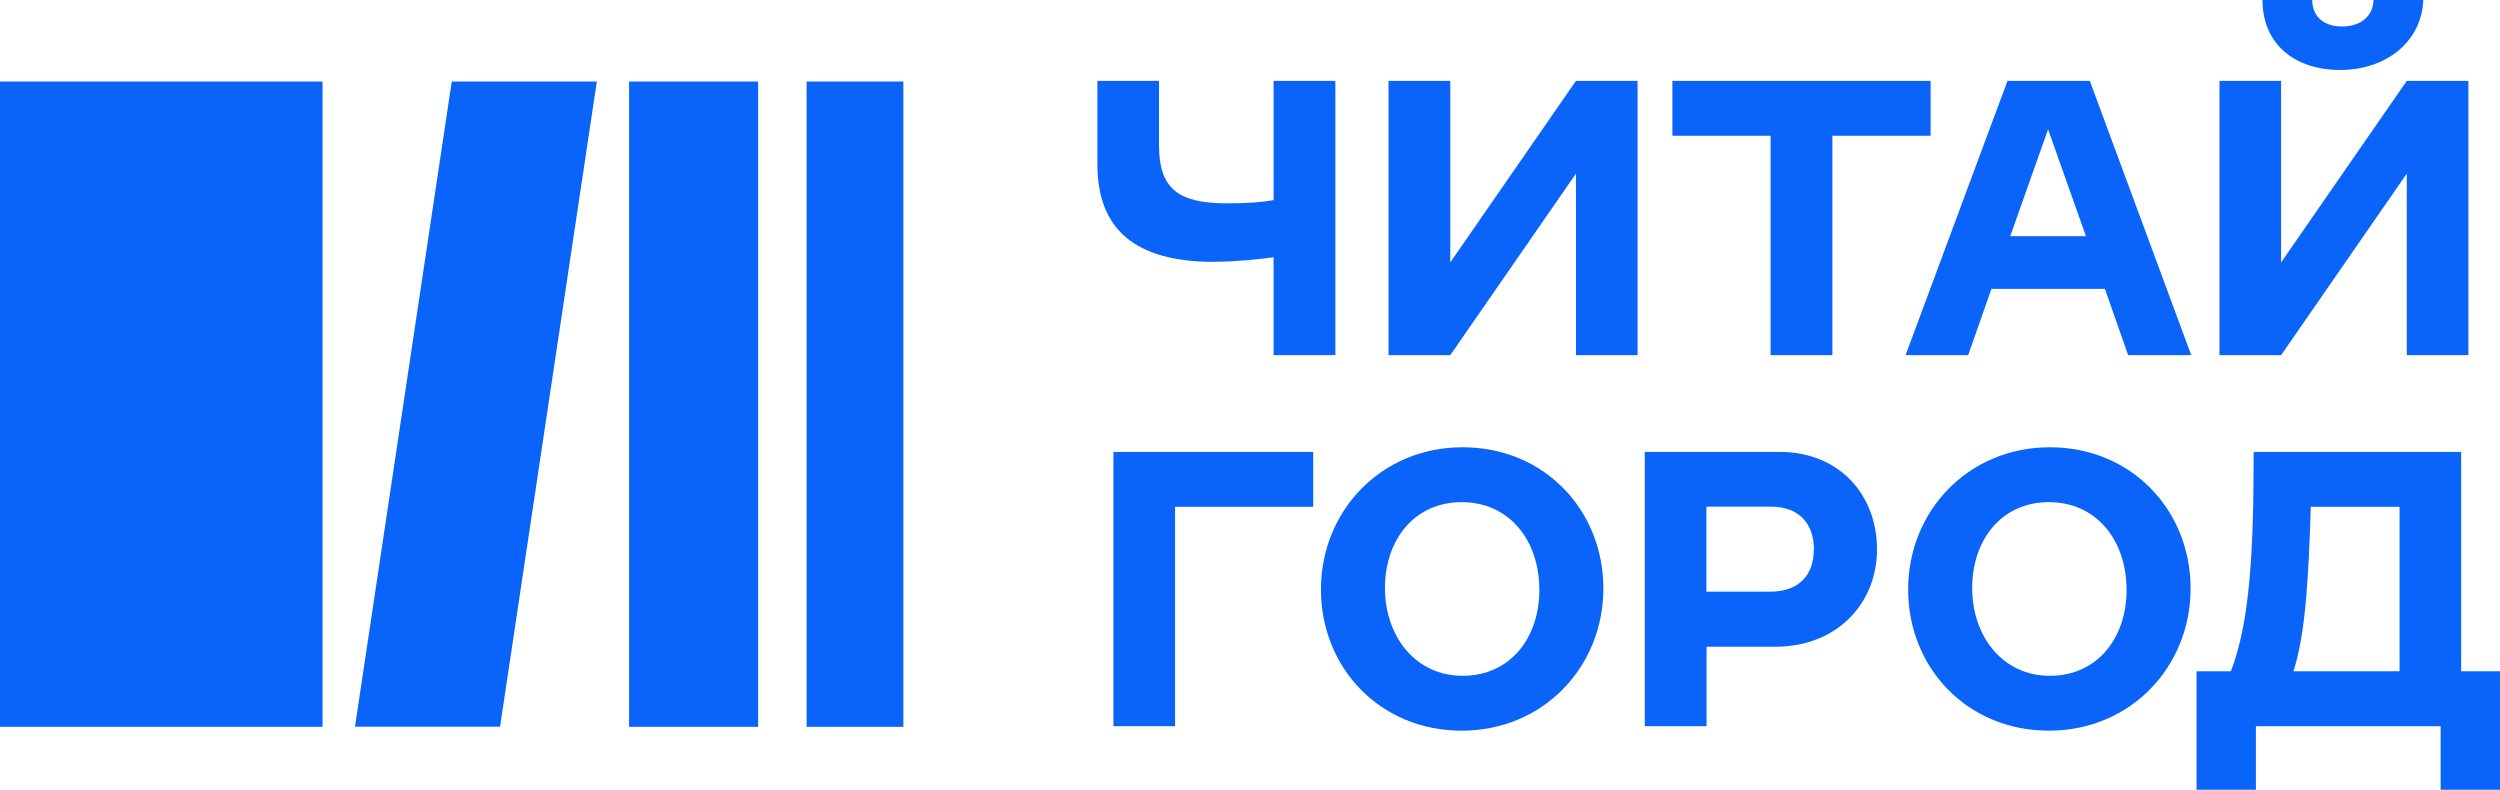 <?xml version="1.0" encoding="UTF-8"?> <svg xmlns="http://www.w3.org/2000/svg" width="978" height="309" viewBox="0 0 978 309" fill="none"><path d="M138.871 284.271L176.728 31.893H233.482L195.625 284.271H138.871Z" fill="#0A64FA"></path><path d="M296.577 31.893H246.101V284.334H296.577V31.893Z" fill="#0A64FA"></path><path d="M353.393 31.893H315.537V284.334H353.393V31.893Z" fill="#0A64FA"></path><path d="M126.19 31.893H0V284.334H126.19V31.893Z" fill="#0A64FA"></path><path d="M475.063 102.458C444.112 102.458 429.295 89.776 429.295 64.225V31.642H453.403V56.817C453.403 73.956 461.063 79.543 480.022 79.543C488.058 79.543 493.269 79.167 498.229 78.288V31.642H522.399V138.934H498.229V100.638C491.762 101.517 483.036 102.395 475 102.395" fill="#0A64FA"></path><path d="M543.18 31.642H567.351V102.647L616.508 31.642H640.616V138.934H616.508V67.929L567.351 138.934H543.18V31.642Z" fill="#0A64FA"></path><path d="M692.661 53.113H654.239V31.642H755.254V53.113H716.832V138.934H692.661V53.113Z" fill="#0A64FA"></path><path d="M779.048 113.005L769.944 138.934H745.46L785.326 31.642H817.532L857.21 138.934H832.537L823.434 113.005H779.048ZM816.026 92.413L801.209 50.601L786.393 92.413H816.088H816.026Z" fill="#0A64FA"></path><path d="M868.259 31.642H892.367V102.647L941.524 31.642H965.632V138.934H941.524V67.929L892.367 138.934H868.259V31.642ZM928.529 0H947.991C947.3 16.637 933.175 27.372 915.47 27.372C897.766 27.372 885.084 17.328 885.084 0H904.546C904.546 5.901 908.502 10.359 916.161 10.359C923.82 10.359 928.34 6.09 928.529 0Z" fill="#0A64FA"></path><path d="M435.574 176.791H513.736V198.262H459.681V284.083H435.574V176.791Z" fill="#0A64FA"></path><path d="M516.749 230.594C516.749 200.02 540.166 174.97 572.185 174.97C604.203 174.97 627.244 199.643 627.244 230.217C627.244 260.791 603.826 285.841 571.808 285.841C539.79 285.841 516.749 261.168 516.749 230.594ZM602.194 230.782C602.194 211.32 590.391 196.441 571.808 196.441C553.225 196.441 541.799 211.257 541.799 230.029C541.799 248.8 553.602 264.37 572.185 264.37C590.768 264.37 602.194 249.554 602.194 230.782Z" fill="#0A64FA"></path><path d="M667.612 252.944V284.083H643.441V176.791H696.177C719.782 176.791 734.285 193.804 734.285 214.899C734.285 235.993 718.715 253.007 694.419 253.007H667.612V252.944ZM709.612 215.024C709.612 205.168 704.087 198.199 692.787 198.199H667.549V231.473H692.41C703.836 231.473 709.549 224.881 709.549 215.024" fill="#0A64FA"></path><path d="M746.464 230.594C746.464 200.02 769.882 174.97 801.9 174.97C833.918 174.97 856.959 199.643 856.959 230.217C856.959 260.791 833.541 285.841 801.523 285.841C769.505 285.841 746.464 261.168 746.464 230.594ZM831.909 230.782C831.909 211.32 820.106 196.441 801.523 196.441C782.94 196.441 771.514 211.257 771.514 230.029C771.514 248.8 783.317 264.37 801.9 264.37C820.483 264.37 831.909 249.554 831.909 230.782Z" fill="#0A64FA"></path><path d="M978 262.612V308.944H954.771V284.083H882.51V308.944H859.281V262.612H872.717C880.25 243.15 881.631 215.024 881.631 176.791H962.807V262.612H978ZM938.699 198.262H903.981C903.103 225.446 902.035 247.607 897.201 262.612H938.699V198.262Z" fill="#0A64FA"></path></svg> 